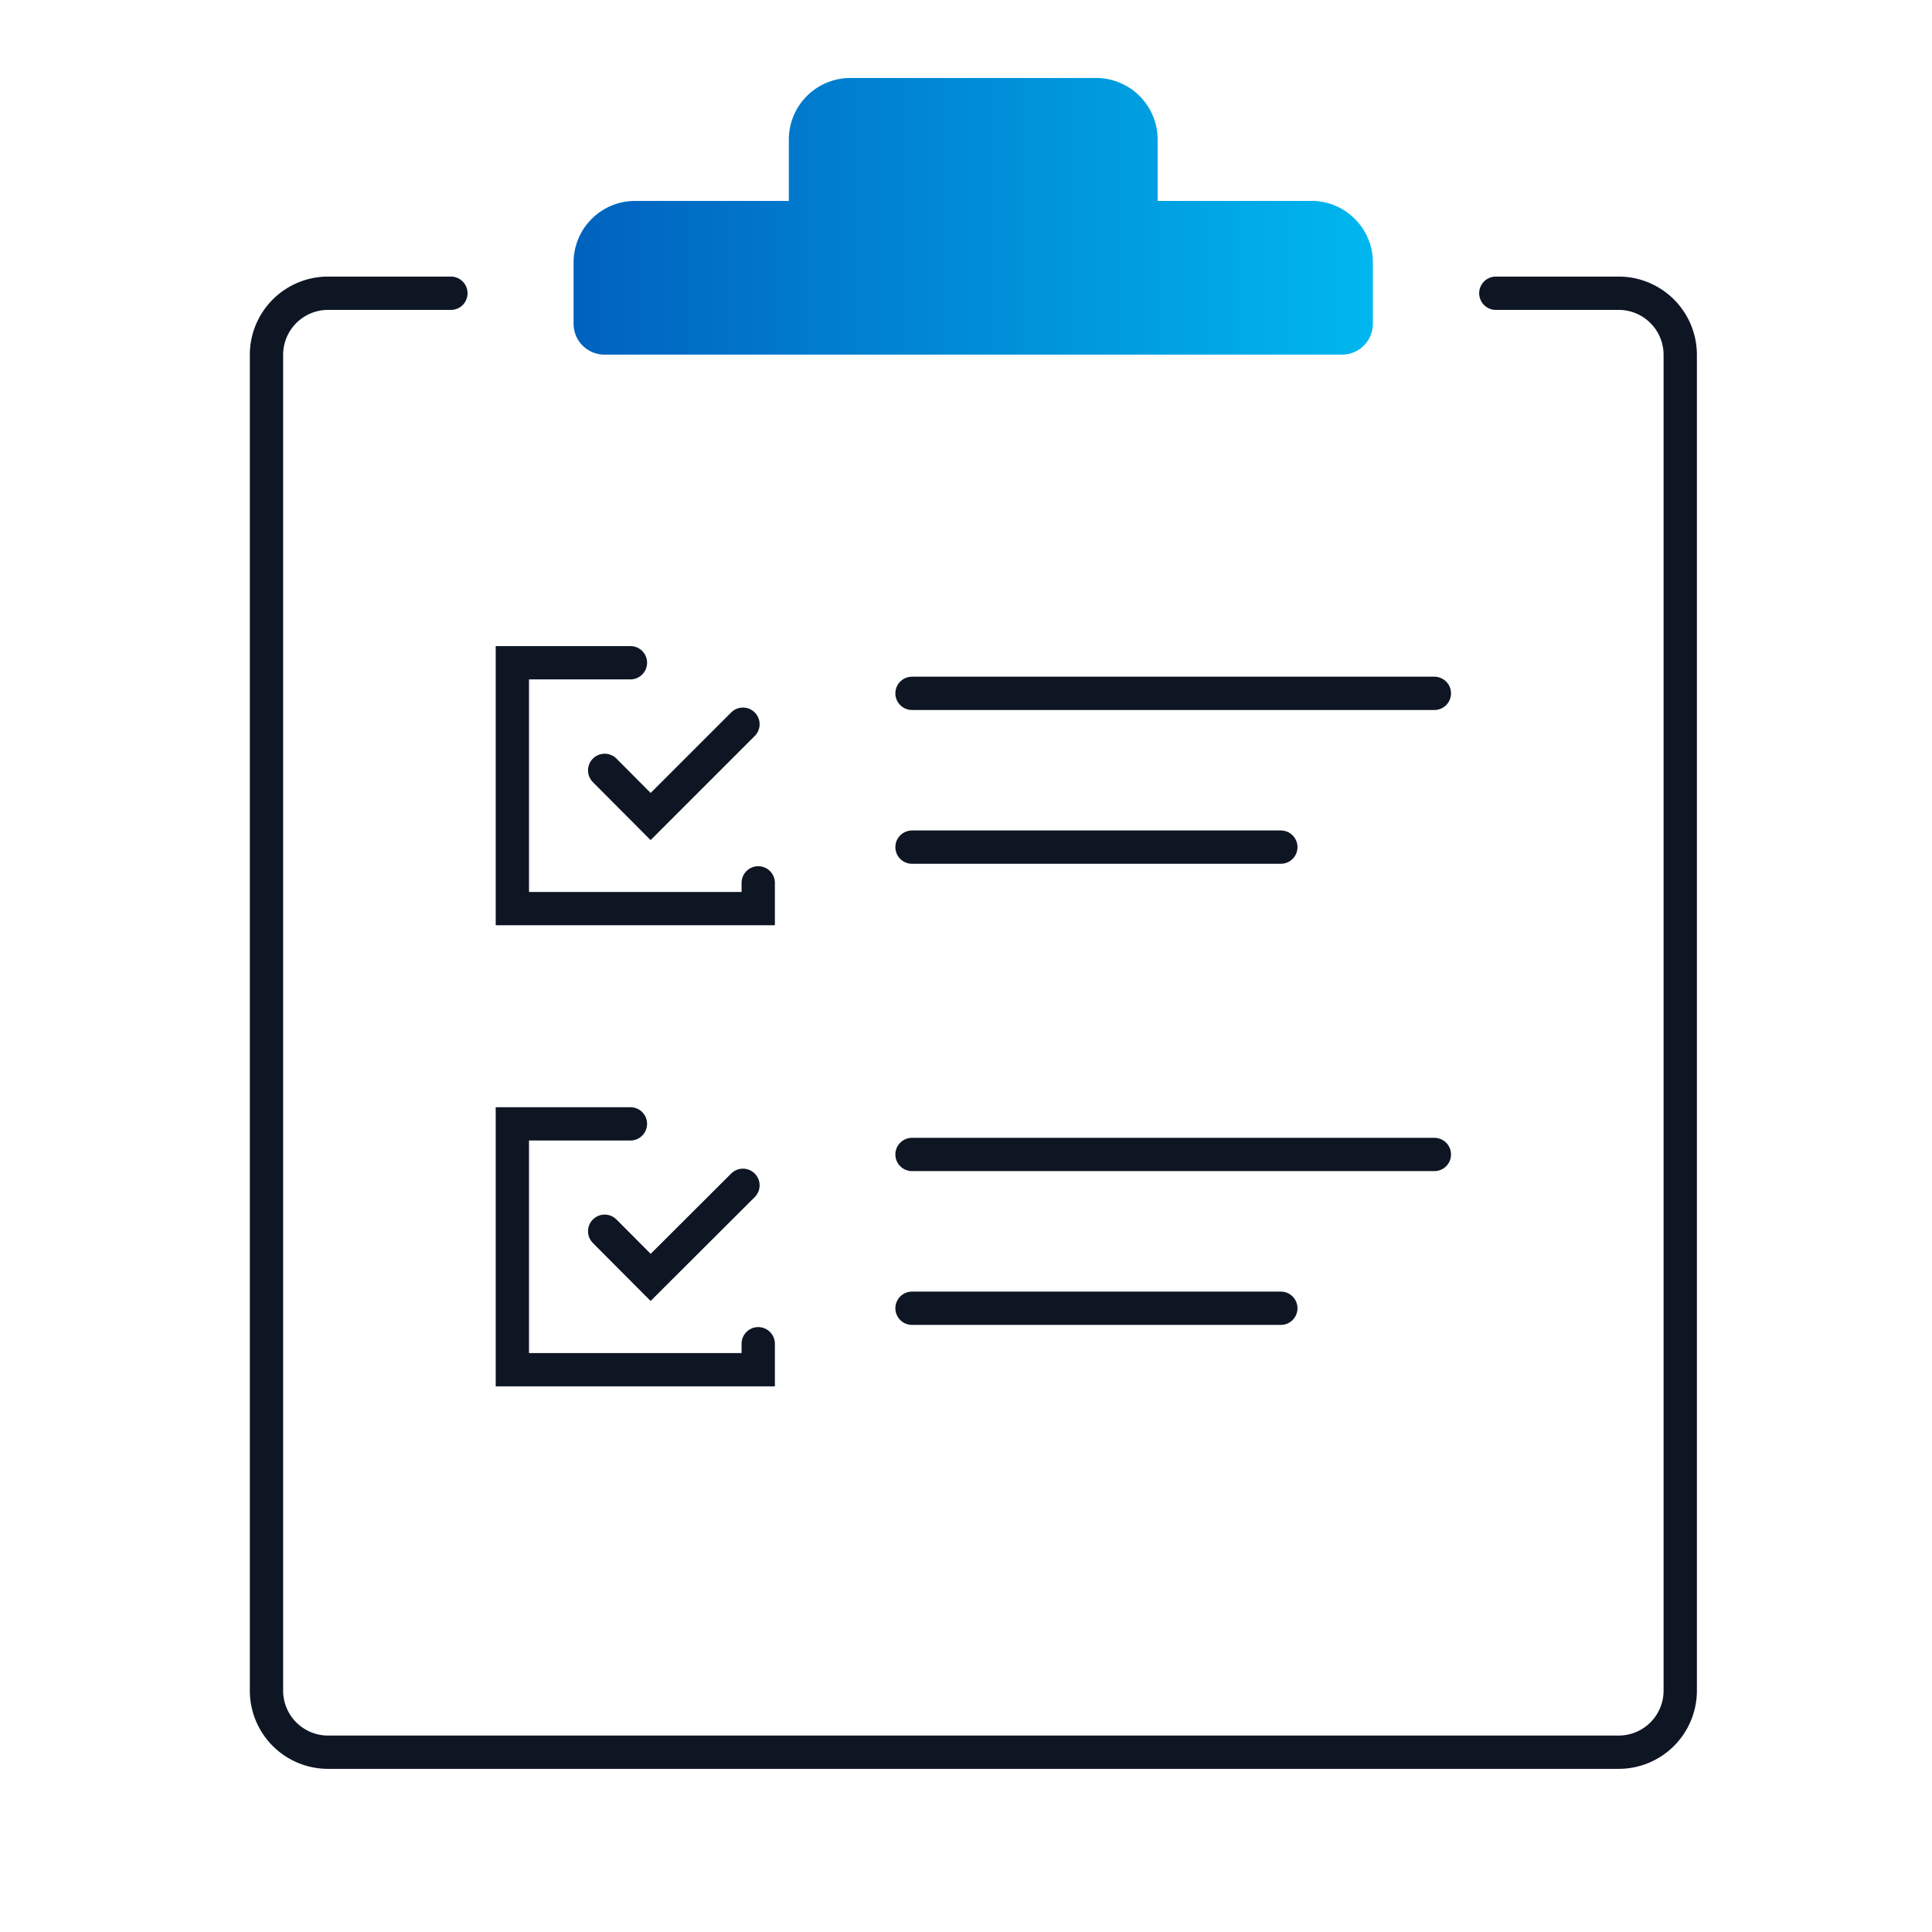 <svg xmlns="http://www.w3.org/2000/svg" xmlns:xlink="http://www.w3.org/1999/xlink" width="87" height="87" viewBox="0 0 87 87">
  <defs>
    <clipPath id="clip-path">
      <rect id="Rectangle_13860" data-name="Rectangle 13860" width="87" height="87" transform="translate(246 2150)" fill="none" stroke="#707070" stroke-width="1"/>
    </clipPath>
    <linearGradient id="linear-gradient" y1="0.5" x2="1" y2="0.5" gradientUnits="objectBoundingBox">
      <stop offset="0" stop-color="#0061be"/>
      <stop offset="1" stop-color="#00b7ef"/>
    </linearGradient>
  </defs>
  <g id="icon-compliance" transform="translate(-246 -2150)" clip-path="url(#clip-path)">
    <g id="Layer_7" transform="translate(258 2153.512)">
      <path id="Path_14084" data-name="Path 14084" d="M56.109,9.28h5.536a2.773,2.773,0,0,1,2.768,2.768V72.211a2.773,2.773,0,0,1-2.768,2.768H3.518A2.773,2.773,0,0,1,.75,72.211V12.048A2.773,2.773,0,0,1,3.518,9.28H9.054" transform="translate(-0.75 0.413)" fill="none" stroke="#0e1624" stroke-linecap="round" stroke-miterlimit="10" stroke-width="1.5"/>
      <path id="Path_14085" data-name="Path 14085" d="M47.216,5.536H40.291V2.768A2.773,2.773,0,0,0,37.523,0H26.451a2.773,2.773,0,0,0-2.768,2.768V5.536H16.758A2.773,2.773,0,0,0,13.99,8.3v2.768a1.389,1.389,0,0,0,1.389,1.389H48.594a1.389,1.389,0,0,0,1.389-1.389V8.3a2.773,2.773,0,0,0-2.768-2.768Z" transform="translate(-0.161 0)" fill="url(#linear-gradient)"/>
      <path id="Path_14086" data-name="Path 14086" d="M15.33,29.939,17.4,32.017l4.157-4.157" transform="translate(-0.101 1.24)" fill="none" stroke="#0e1624" stroke-linecap="round" stroke-miterlimit="10" stroke-width="1.5"/>
      <path id="Path_14087" data-name="Path 14087" d="M16.667,25.21H11.35V36.282H22.422V35.122" transform="translate(-0.278 1.122)" fill="none" stroke="#0e1624" stroke-linecap="round" stroke-miterlimit="10" stroke-width="1.5"/>
      <path id="Path_14088" data-name="Path 14088" d="M15.33,49.808,17.4,51.887l4.157-4.147" transform="translate(-0.101 2.124)" fill="none" stroke="#0e1624" stroke-linecap="round" stroke-miterlimit="10" stroke-width="1.5"/>
      <path id="Path_14089" data-name="Path 14089" d="M16.667,45.09H11.35V56.162H22.422v-1.17" transform="translate(-0.278 2.006)" fill="none" stroke="#0e1624" stroke-linecap="round" stroke-miterlimit="10" stroke-width="1.5"/>
      <line id="Line_4046" data-name="Line 4046" x2="23.522" transform="translate(29.069 27.71)" fill="none" stroke="#0e1624" stroke-linecap="round" stroke-miterlimit="10" stroke-width="1.5"/>
      <line id="Line_4047" data-name="Line 4047" x2="16.608" transform="translate(29.069 34.635)" fill="none" stroke="#0e1624" stroke-linecap="round" stroke-miterlimit="10" stroke-width="1.5"/>
      <line id="Line_4048" data-name="Line 4048" x2="23.522" transform="translate(29.069 48.475)" fill="none" stroke="#0e1624" stroke-linecap="round" stroke-miterlimit="10" stroke-width="1.5"/>
      <line id="Line_4049" data-name="Line 4049" x2="16.608" transform="translate(29.069 55.4)" fill="none" stroke="#0e1624" stroke-linecap="round" stroke-miterlimit="10" stroke-width="1.5"/>
    </g>
  </g>
</svg>
